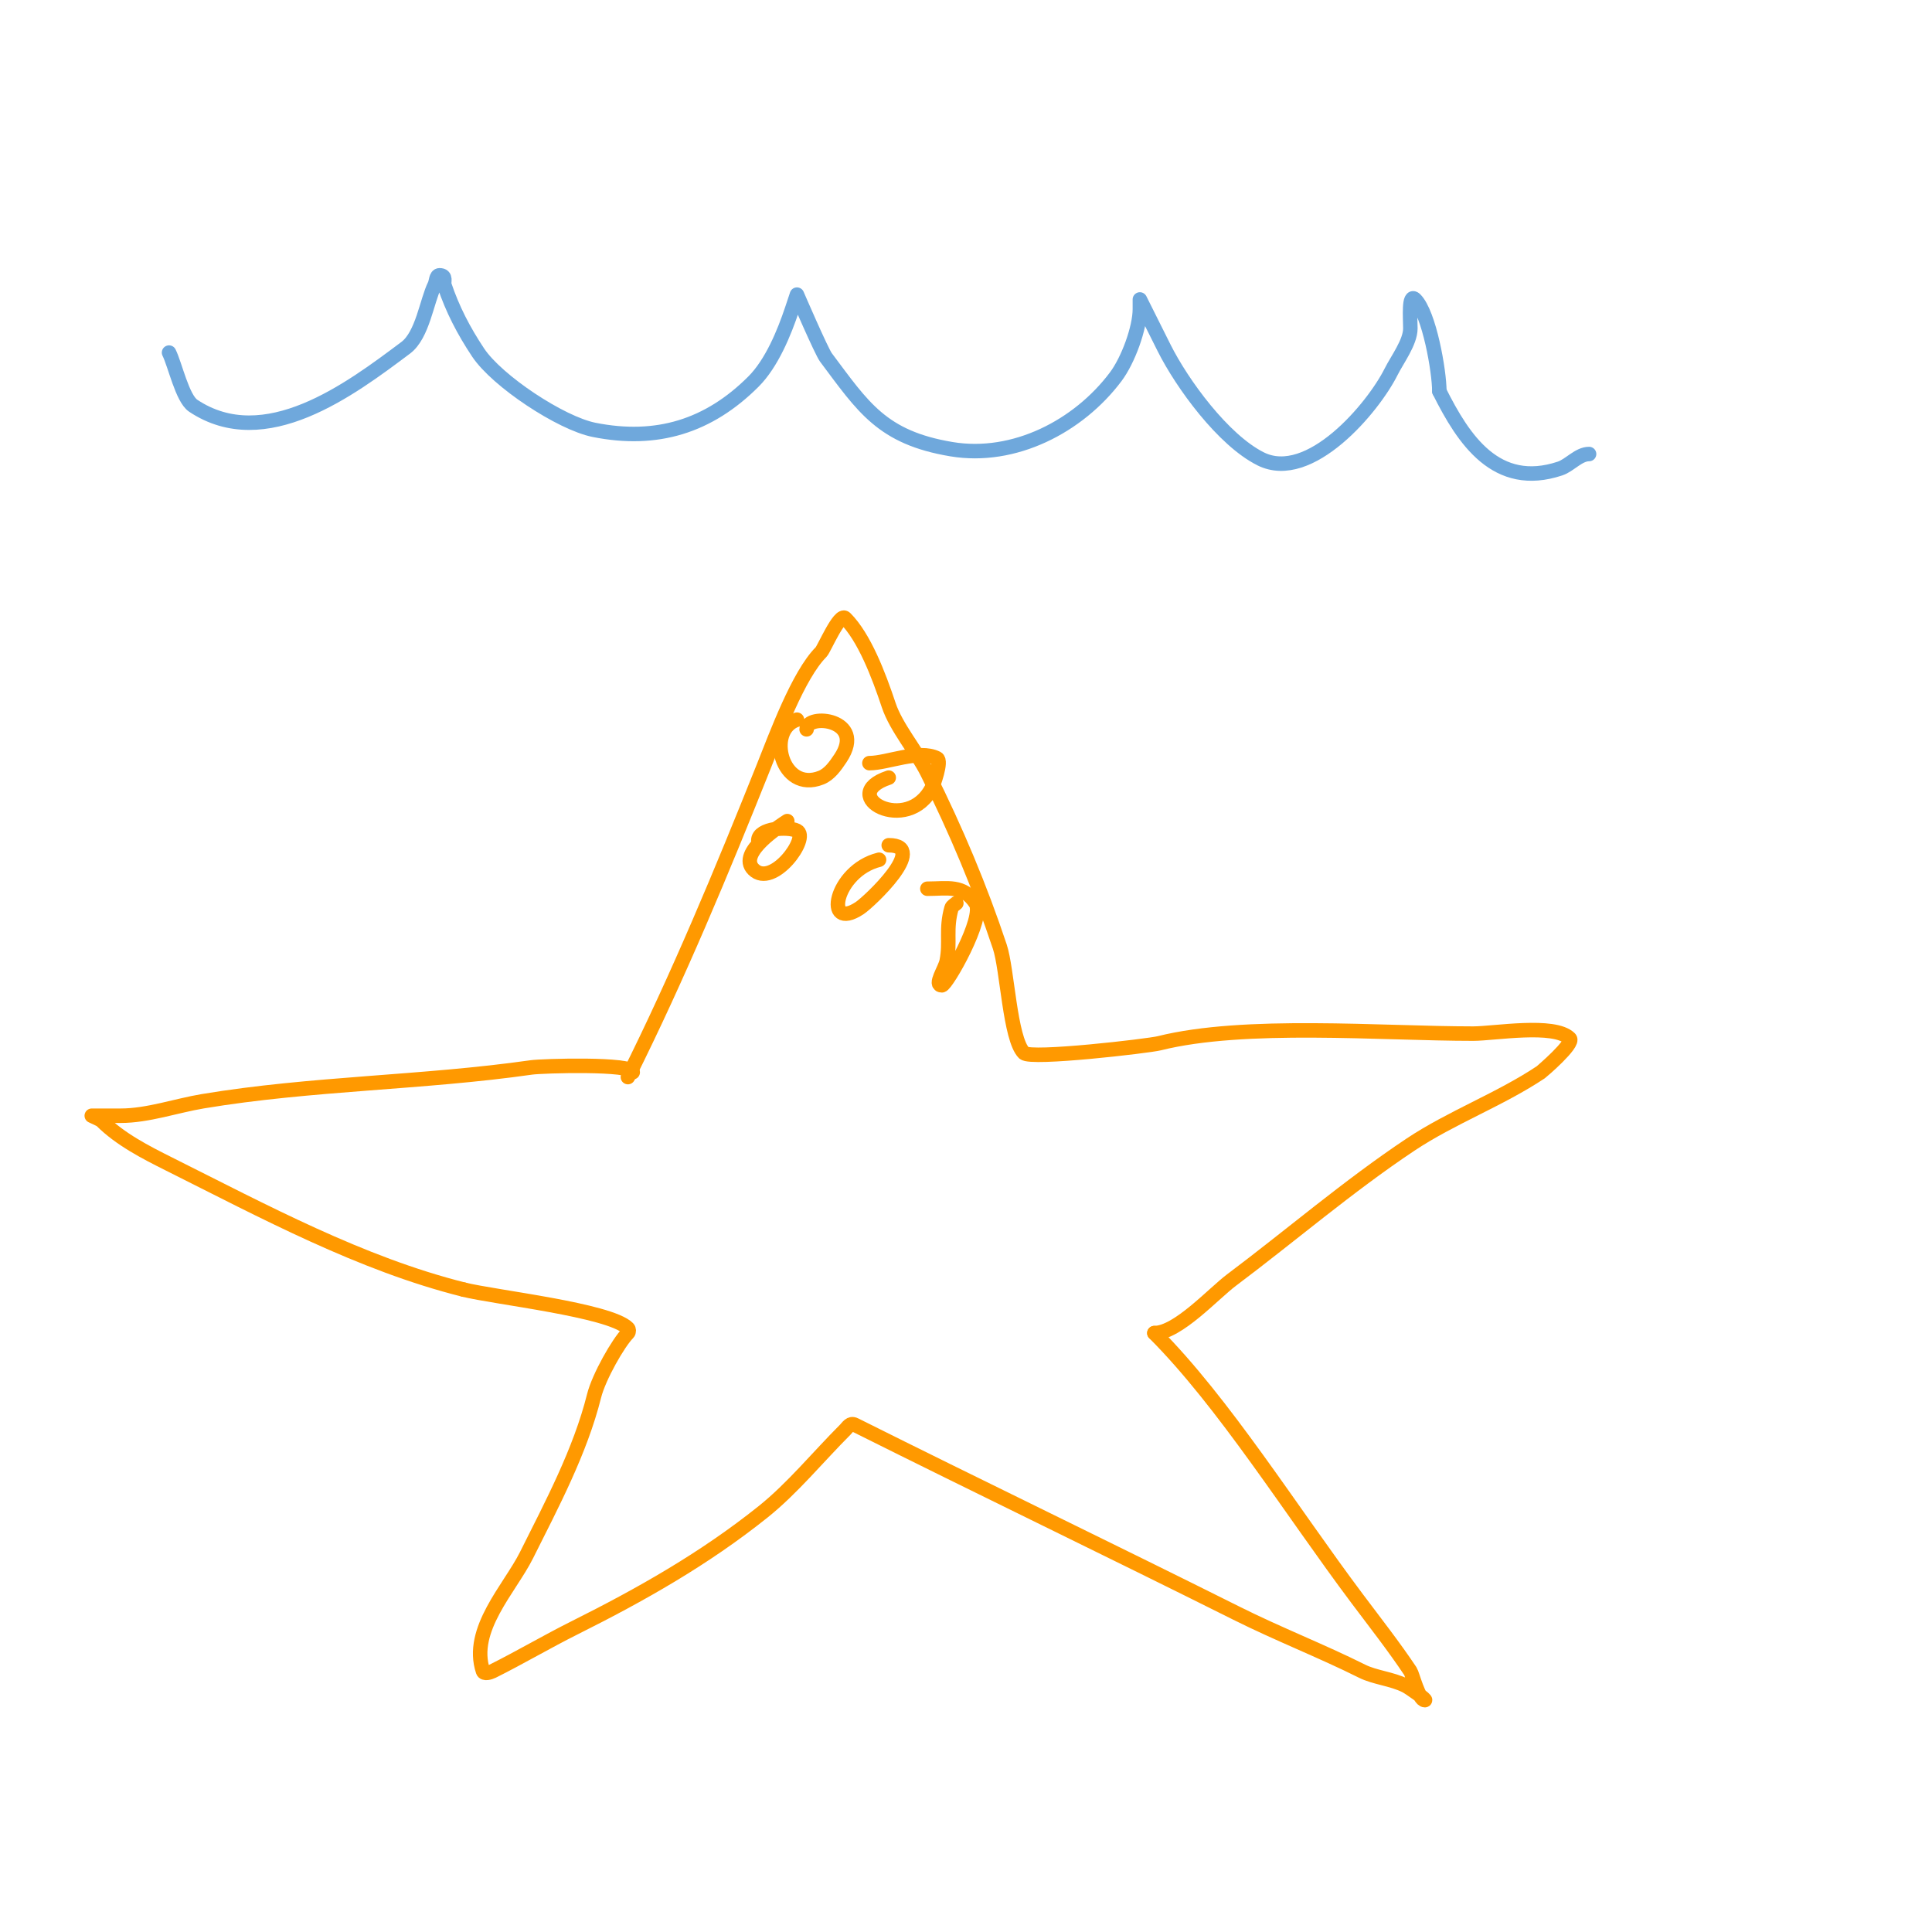 <svg viewBox='0 0 400 400' version='1.1' xmlns='http://www.w3.org/2000/svg' xmlns:xlink='http://www.w3.org/1999/xlink'><g fill='none' stroke='#6fa8dc' stroke-width='3' stroke-linecap='round' stroke-linejoin='round'><path d='M35,73c1.23,2.459 2.744,9.496 5,11c14.854,9.903 32.489,-3.367 44,-12c3.497,-2.623 4.363,-9.727 6,-13c0.333,-0.667 0.255,-2 1,-2c1.517,0 0.801,1.402 1,2c1.663,4.989 4.005,9.507 7,14c3.929,5.893 17.087,14.617 24,16c12.997,2.599 23.75,-0.75 33,-10c3.778,-3.778 6.375,-10.124 8,-15c0.333,-1 1,-3 1,-3c0,0 5.075,11.766 6,13c7.716,10.287 11.578,16.596 26,19c12.969,2.161 26.282,-4.71 34,-15c2.579,-3.439 5,-10.094 5,-14c0,-0.667 0,-2 0,-2c0,0 4.446,8.891 5,10c3.741,7.483 12.253,19.126 20,23c10.166,5.083 23.312,-10.624 27,-18c1.278,-2.556 4,-6.14 4,-9c0,-2.028 -0.434,-7.434 1,-6c2.914,2.914 5,14.861 5,19'/><path d='M298,81c5.02,10.04 11.803,20.399 25,16c1.986,-0.662 3.826,-3 6,-3'/></g>
<g fill='none' stroke='#ff9900' stroke-width='3' stroke-linecap='round' stroke-linejoin='round'><path d='M130,223c10.421,-20.842 19.503,-42.758 28,-64c2.658,-6.646 7.261,-19.261 12,-24c0.613,-0.613 3.809,-8.191 5,-7c3.922,3.922 6.879,11.638 9,18c1.544,4.631 5.742,9.485 8,14c6.009,12.018 10.937,23.81 15,36c1.559,4.676 2.081,19.081 5,22c1.4,1.4 25.79,-1.447 28,-2c17.738,-4.435 45.886,-2 65,-2c4.35,0 16.817,-2.183 20,1c1.032,1.032 -5.859,6.906 -6,7c-8.474,5.65 -18.504,9.336 -27,15c-12.892,8.595 -24.928,18.946 -37,28c-3.796,2.847 -11.156,11 -16,11'/><path d='M239,276c14.365,14.365 28.292,36.722 42,55c3.713,4.951 7.623,9.935 11,15c0.422,0.633 1.736,6 3,6c0.474,0 -3.114,-2.557 -4,-3c-2.864,-1.432 -6.339,-1.669 -9,-3c-8.423,-4.211 -17.279,-7.64 -26,-12c-26.076,-13.038 -53.112,-26.056 -79,-39c-0.981,-0.49 -1.458,0.458 -2,1c-5.627,5.627 -10.931,12.145 -17,17c-12.192,9.754 -25.318,17.159 -39,24c-5.854,2.927 -11.174,6.087 -17,9c-0.596,0.298 -1.789,0.632 -2,0c-2.874,-8.623 5.549,-17.098 9,-24c5.258,-10.516 11.135,-21.541 14,-33c0.991,-3.963 5.049,-11.049 7,-13c0.236,-0.236 0.236,-0.764 0,-1c-3.775,-3.775 -27.626,-6.407 -34,-8'/><path d='M96,267c-21.271,-5.318 -41.516,-16.258 -61,-26c-4.887,-2.443 -10.138,-5.138 -14,-9c-0.195,-0.195 -2,-1 -2,-1c0,0 5.847,0 6,0c5.617,0 11.478,-2.08 17,-3c22.457,-3.743 45.474,-3.782 68,-7c2.309,-0.33 21,-0.862 21,1'/><path d='M165,149c-6.444,2.148 -3.222,15.289 5,12c1.751,-0.7 2.954,-2.431 4,-4c5.413,-8.12 -7,-9.414 -7,-6'/><path d='M184,161c-11.006,3.669 3.936,12.128 9,2c0.173,-0.345 2.088,-5.456 1,-6c-3.776,-1.888 -10.282,1 -14,1'/><path d='M163,170c-1.292,0.861 -10.427,6.573 -7,10c3.968,3.968 11.729,-6.635 9,-8c-1.884,-0.942 -8,-0.522 -8,2'/><path d='M182,178c-9.239,2.31 -11.569,15.046 -4,10c1.973,-1.315 14.405,-13 6,-13'/><path d='M198,187c-0.333,0.333 -0.871,0.547 -1,1c-1.255,4.392 -0.199,6.996 -1,11c-0.333,1.667 -2.7,5 -1,5c0.95,0 8.966,-14.05 7,-17c-2.598,-3.897 -5.836,-3 -10,-3'/></g>
</svg>